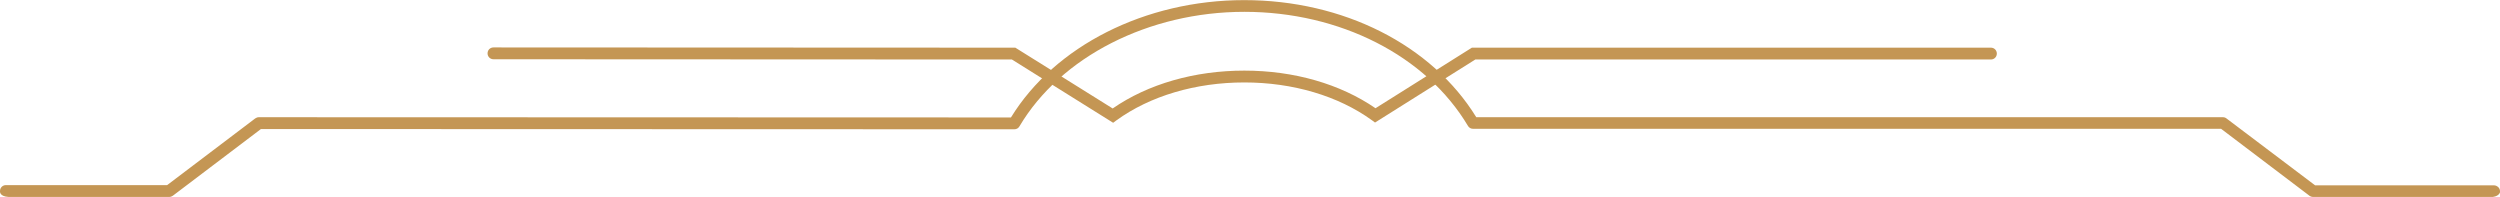 <?xml version="1.0" encoding="UTF-8"?><svg id="Livello_1" xmlns="http://www.w3.org/2000/svg" viewBox="0 0 211.36 16.65"><defs><style>.cls-1{fill:#c49654;}</style></defs><path class="cls-1" d="M94.11,10.38l-8.56-5.35-43.83-.02c-.28,0-.5-.22-.5-.5s.22-.5,.5-.5h0l44.12,.02,8.23,5.14c2.99-2.07,6.93-3.2,11.13-3.2s8.11,1.13,11.09,3.18l8.15-5.12h43.88c.28,0,.5,.22,.5,.5s-.22,.5-.5,.5h-43.59l-8.48,5.33-.27-.2c-2.84-2.05-6.67-3.19-10.78-3.19s-7.97,1.14-10.82,3.21l-.27,.2Z"/><path class="cls-1" d="M211.36,16.17c0-.13-.05-.26-.15-.35s-.22-.15-.35-.15h-15.13l-7.5-5.66c-.09-.07-.19-.1-.3-.1h-63.12c-3.77-6.12-11.25-9.9-19.62-9.9s-16.01,3.88-19.72,9.92l-63.59-.02c-.11,0-.21,.04-.3,.1l-7.45,5.64H.5c-.28,0-.5,.22-.5,.5v.05c0,.13,.1,.49,1,.45H14.31c.11,0,.21-.04,.3-.1l7.45-5.64,63.7,.02c.18,0,.34-.09,.43-.25,3.48-5.88,10.94-9.68,19.01-9.68s15.37,3.7,18.91,9.65c.09,.15,.25,.24,.43,.24h63.24s7.5,5.68,7.5,5.68c.07,.05,.16,.07,.25,.08h15.22c.62-.08,.63-.48,.63-.48Z"/></svg>